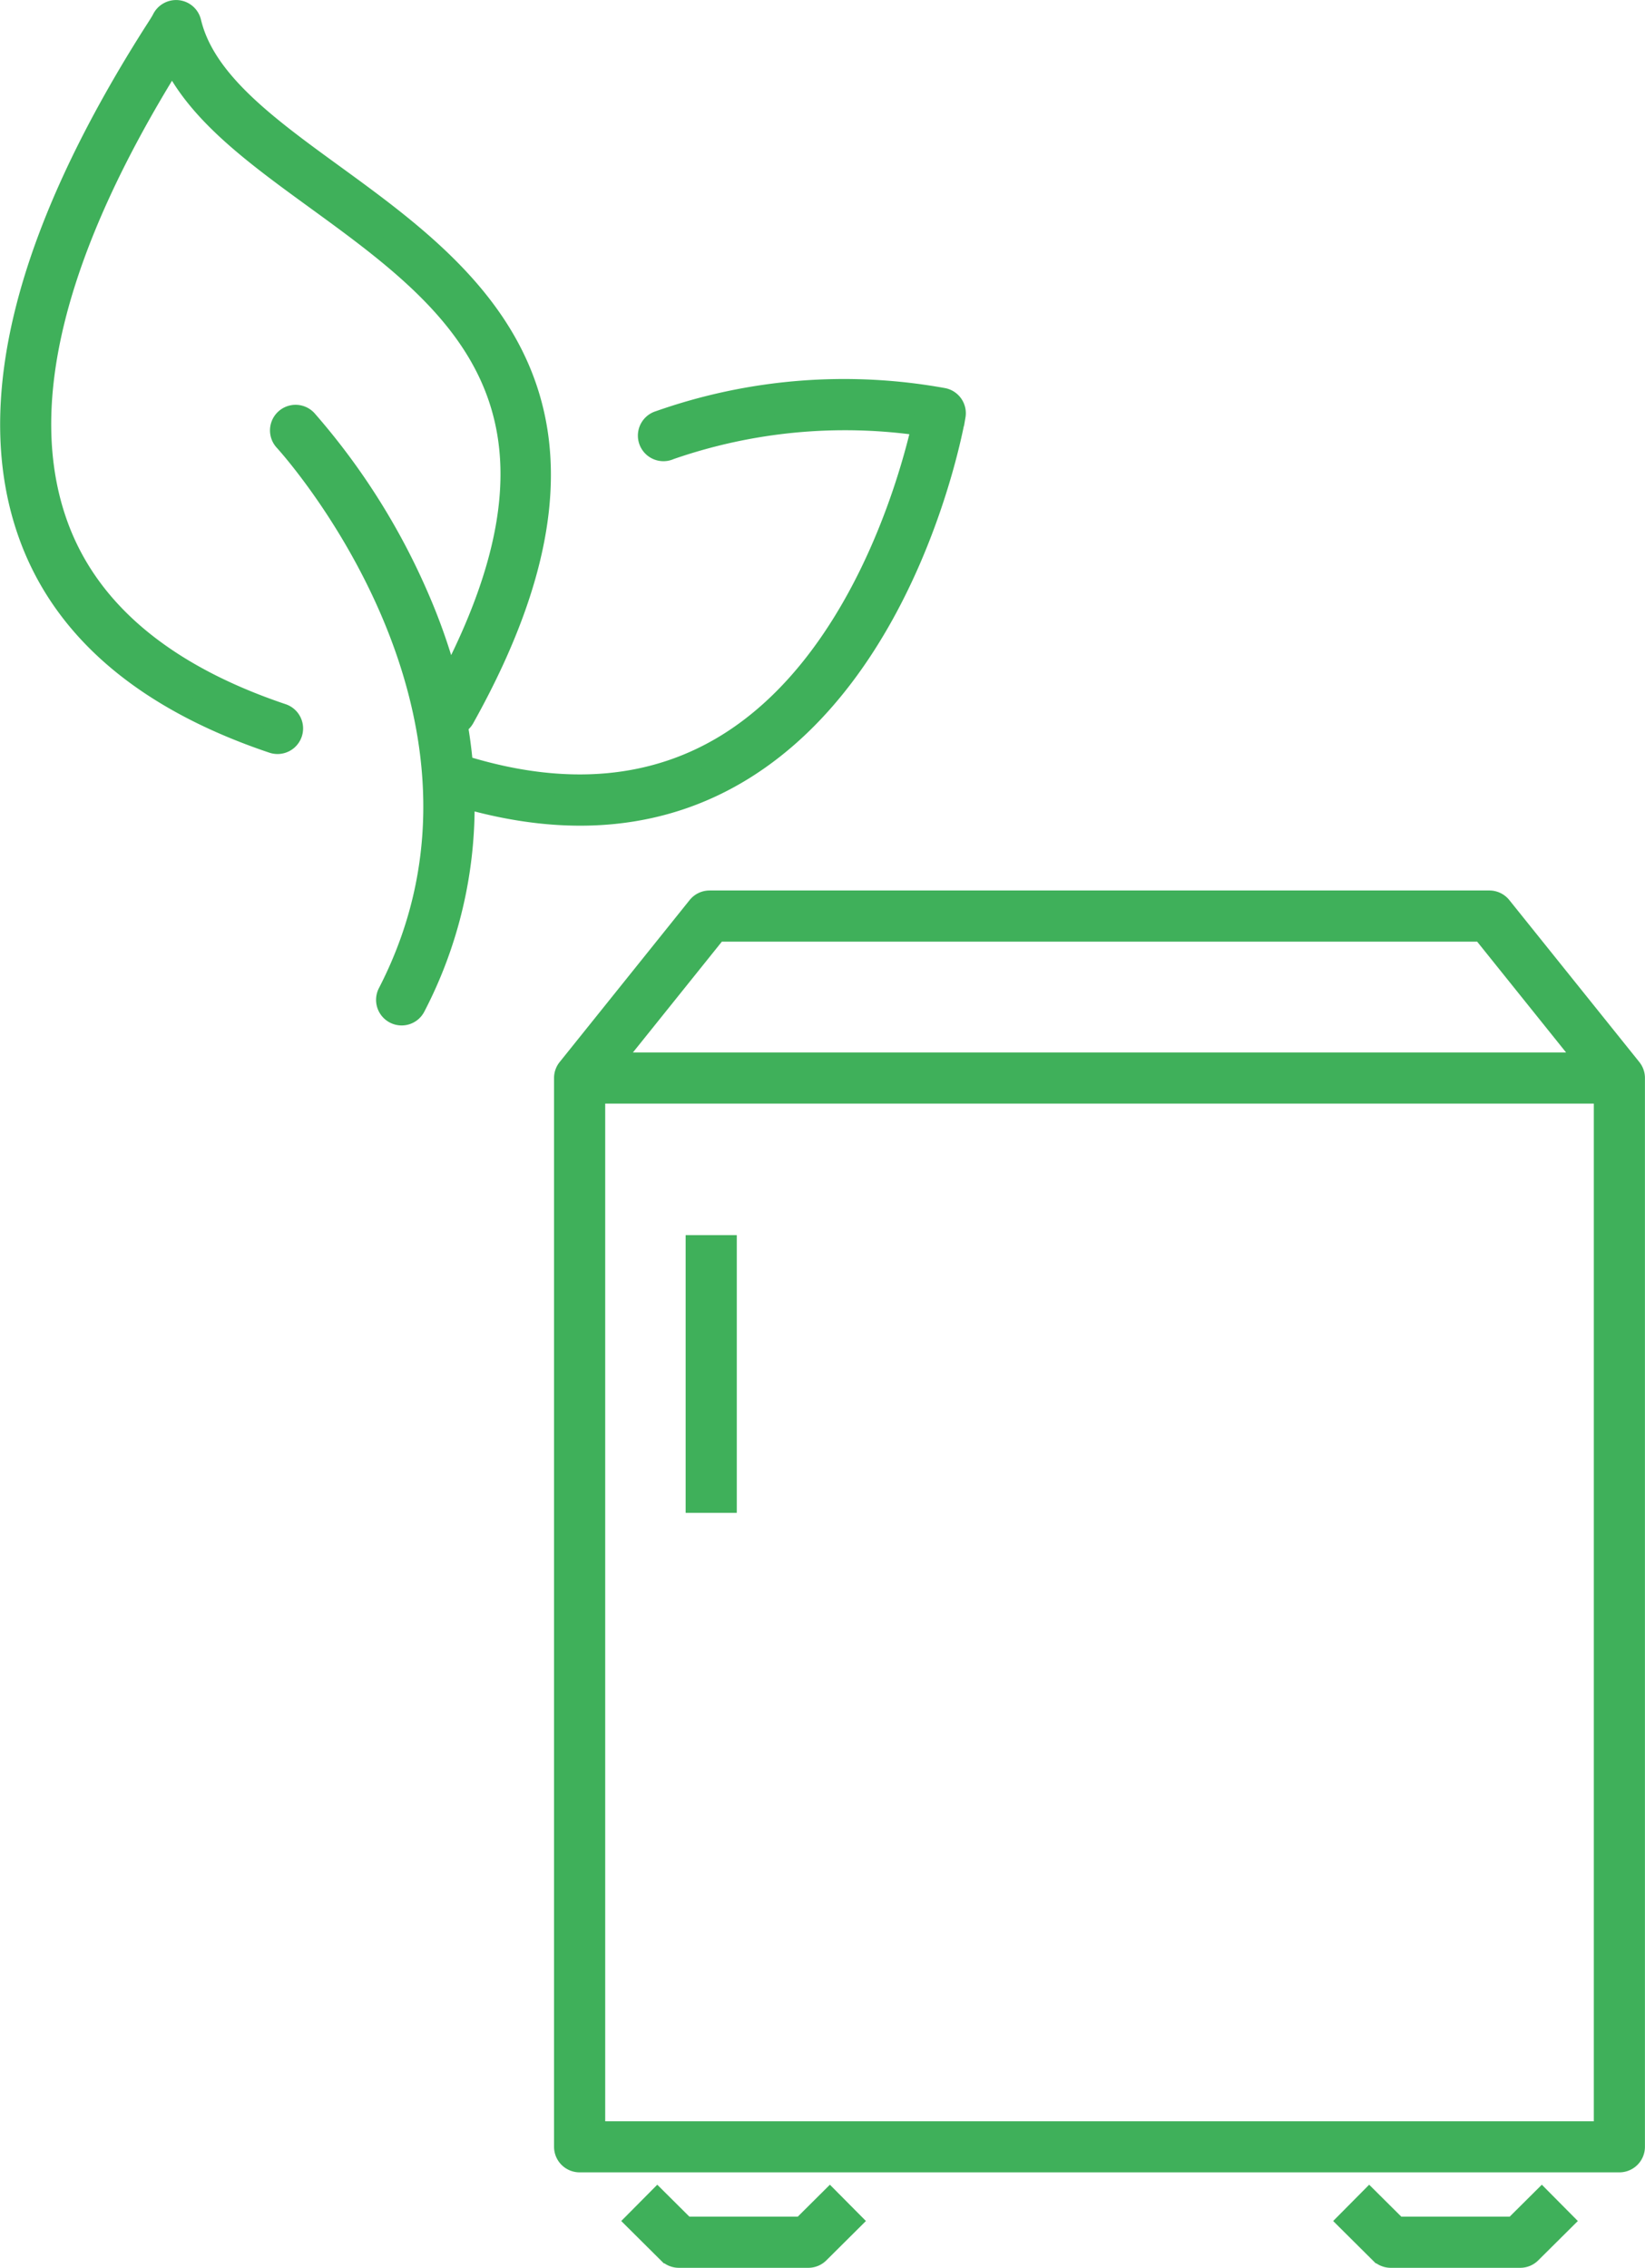 <svg xmlns="http://www.w3.org/2000/svg" width="80.423" height="110.846" viewBox="0 0 80.423 110.846">
  <g id="icon-02" transform="translate(-2647.549 -467.17)">
    <path id="Trazado_9622" data-name="Trazado 9622" d="M2727.3,519.388l-6.351-7.911a.747.747,0,0,0-.585-.281h-38.125a.75.75,0,0,0-.585.281l-6.349,7.911a.744.744,0,0,0-.169.46V572.1a.75.75,0,0,0,.75.75h50.833a.75.75,0,0,0,.75-.75V519.841A.749.749,0,0,0,2727.3,519.388Zm-44.7-6.692h37.406l5.15,6.416h-47.706Zm43.37,58.658h-49.333V520.612h49.333Z" fill="#3fb05a" stroke="#3fb05a" stroke-width="1"/>
    <path id="Trazado_9623" data-name="Trazado 9623" d="M2686.757,576.016h-5.709l-1.363-1.355-1.057,1.065,1.582,1.572a.748.748,0,0,0,.528.218h6.328a.748.748,0,0,0,.529-.218l1.582-1.572-1.057-1.065Z" fill="#3fb05a" stroke="#3fb05a" stroke-width="1"/>
    <path id="Trazado_9624" data-name="Trazado 9624" d="M2721.562,576.016h-5.709l-1.364-1.355-1.056,1.065,1.582,1.572a.747.747,0,0,0,.528.218h6.328a.746.746,0,0,0,.528-.218l1.583-1.572-1.056-1.065Z" fill="#3fb05a" stroke="#3fb05a" stroke-width="1"/>
    <rect id="Rectángulo_646" data-name="Rectángulo 646" width="1.5" height="12.575" transform="translate(2681.57 528.04)" fill="#3fb05a" stroke="#3fb05a" stroke-width="1"/>
    <path id="Trazado_9625" data-name="Trazado 9625" d="M2683.9,504.794c8.159-5.06,10.271-16.8,10.357-17.3a.75.75,0,0,0-.581-.86,27.173,27.173,0,0,0-13.9,1.108.75.75,0,1,0,.526,1.4,26.084,26.084,0,0,1,12.319-1.17c-.6,2.621-3.056,11.545-9.519,15.549-3.558,2.2-7.811,2.59-12.647,1.151a.715.715,0,0,0-.277-.029q-.085-1.021-.264-2.054a.742.742,0,0,0,.333-.312c8.716-15.6.334-21.692-6.4-26.589-3.228-2.347-6.277-4.564-6.96-7.444a.749.749,0,0,0-.648-.568.758.758,0,0,0-.76.419c-.051.106-.2.341-.426.69-6.3,9.915-8.36,18.146-6.122,24.465,1.657,4.684,5.677,8.128,11.947,10.236a.75.75,0,1,0,.478-1.422c-5.81-1.954-9.515-5.087-11.011-9.314-2.036-5.752-.14-13.361,5.636-22.624,1.287,2.633,4.067,4.654,6.984,6.775,6.742,4.9,13.709,9.968,6.51,23.655a28.574,28.574,0,0,0-1.415-4.106,33.055,33.055,0,0,0-5.51-8.754.75.75,0,0,0-1.1,1.023c.122.132,12.137,13.282,5.068,26.979a.75.75,0,0,0,.323,1.01.747.747,0,0,0,1.009-.322,21.29,21.29,0,0,0,2.4-10.21C2675.43,507.665,2680.019,507.2,2683.9,504.794Z" fill="#3fb05a" stroke="#3fb05a" stroke-width="1"/>
  </g>
</svg>
